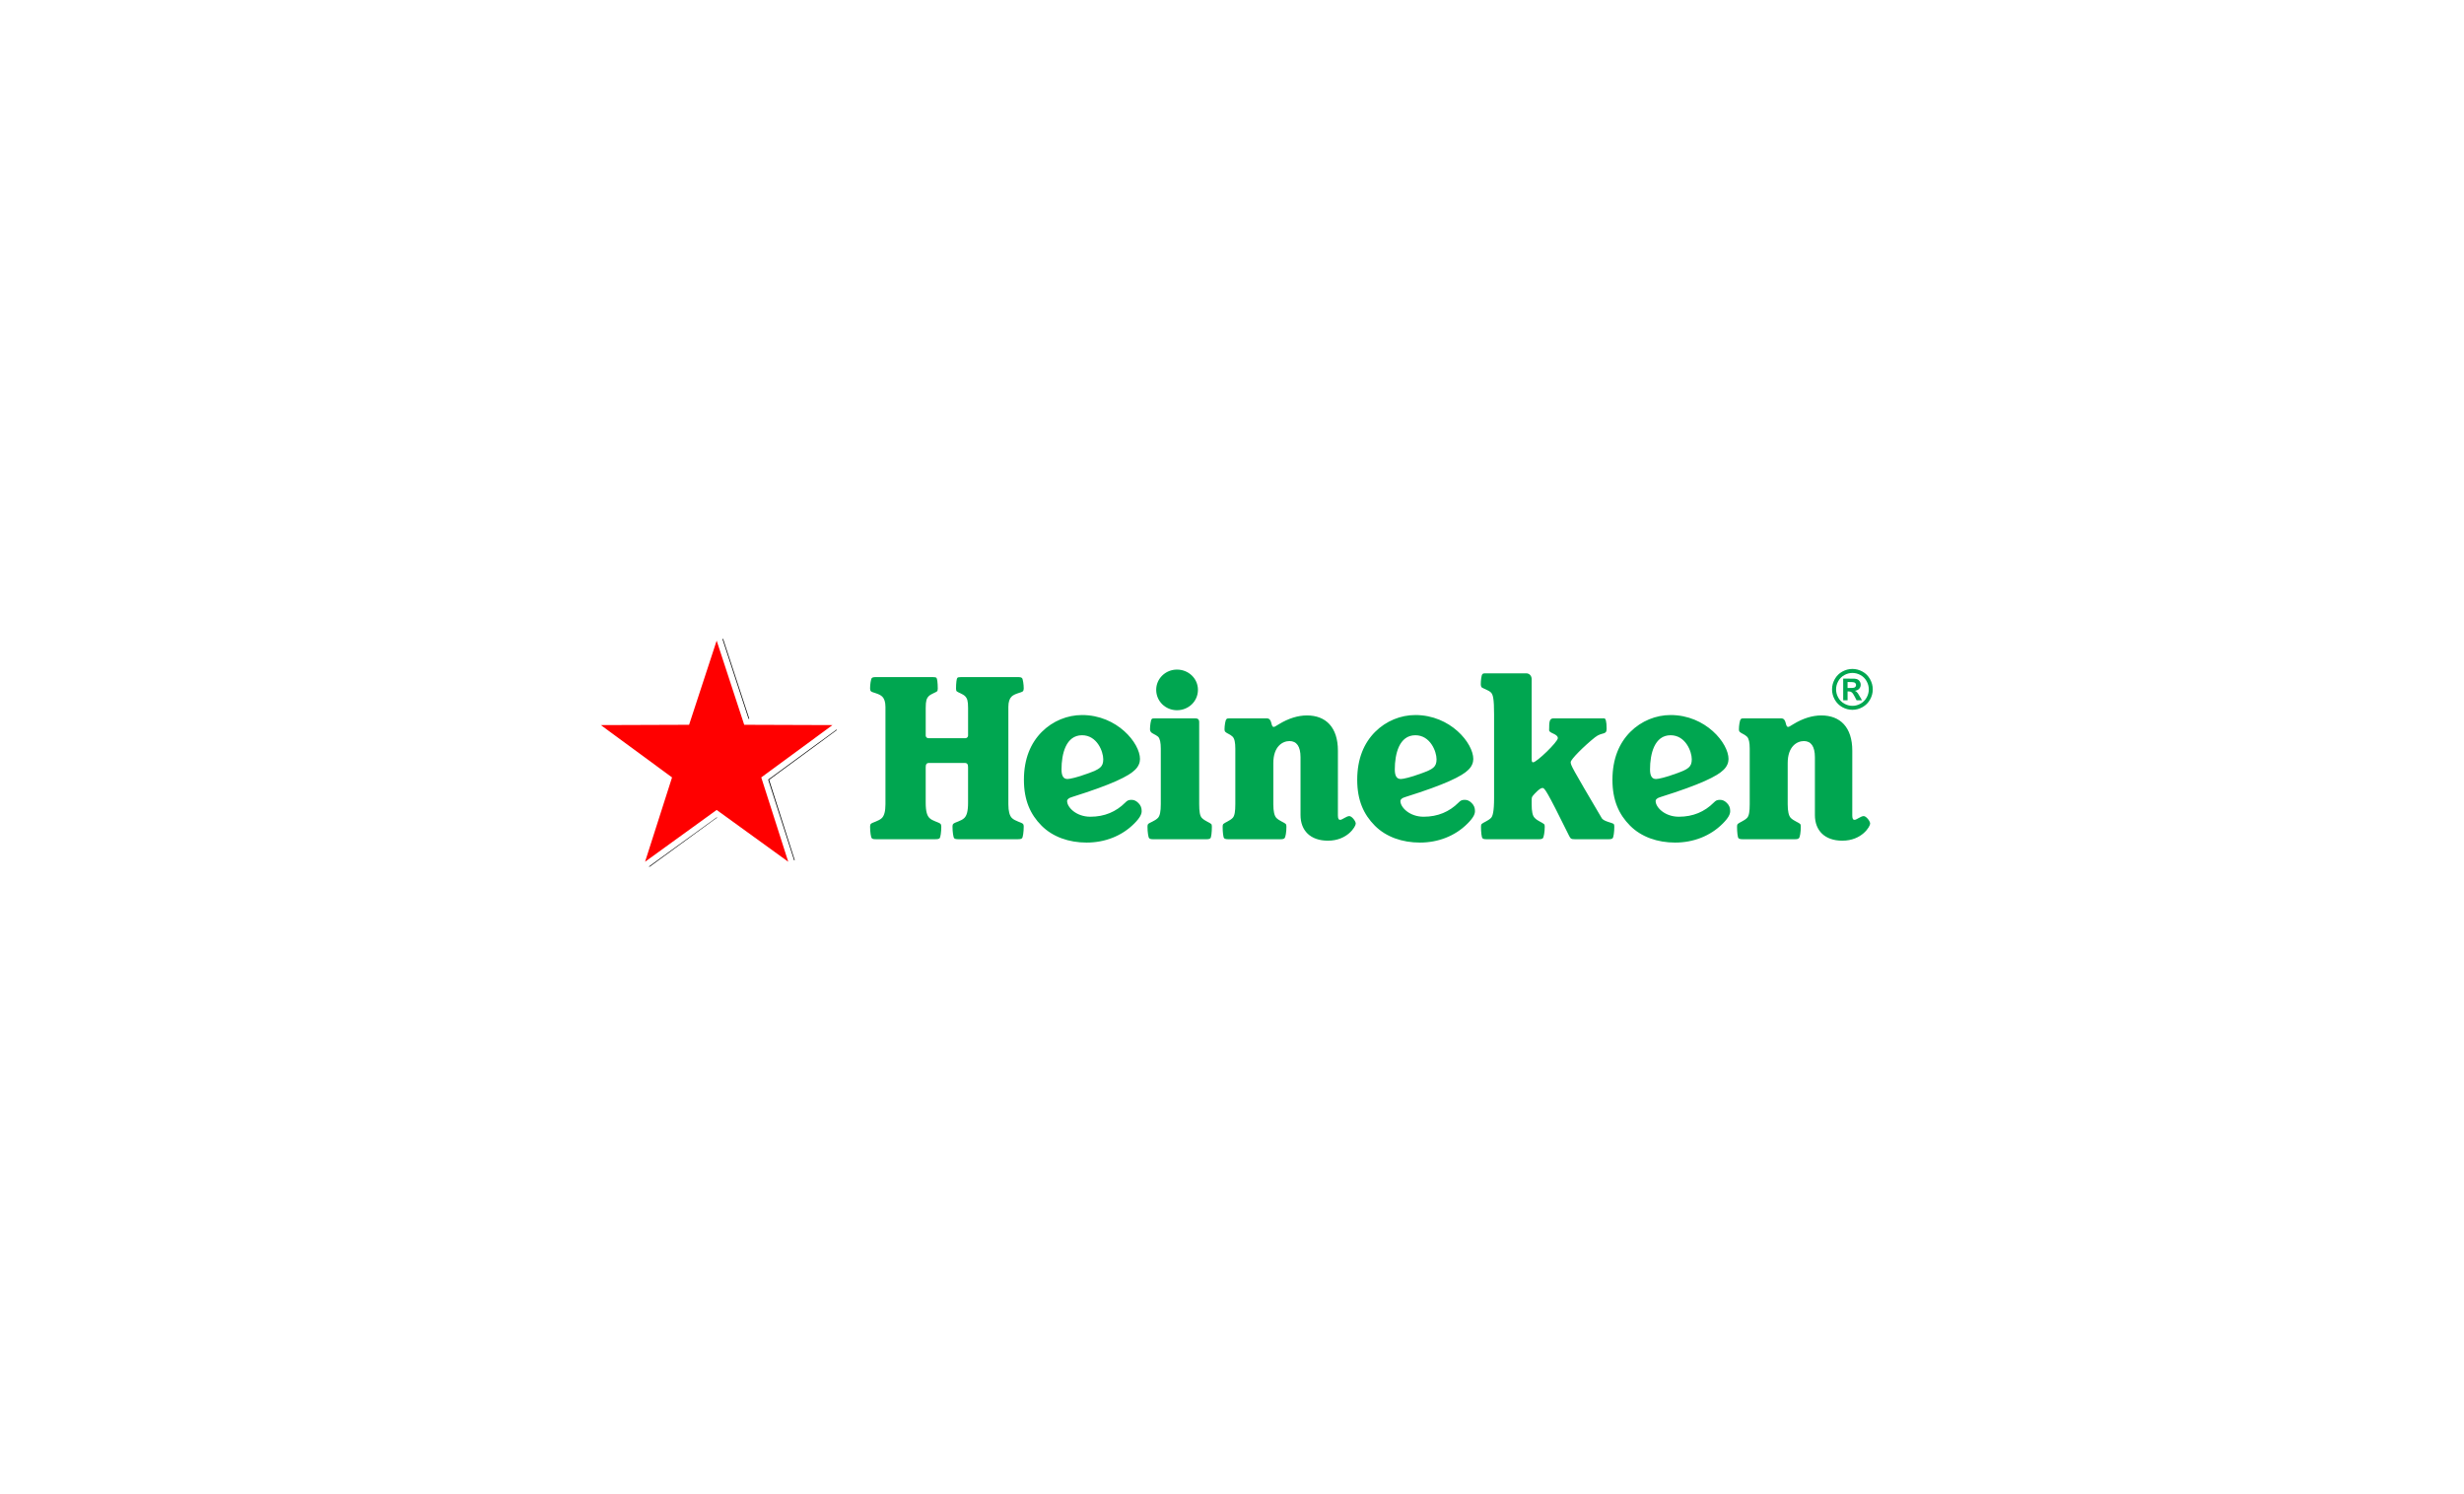 <svg height="194" viewBox="0 0 320 194" width="320" xmlns="http://www.w3.org/2000/svg"><g fill="none" fill-rule="evenodd"><path d="m0 0h320v194h-320z" fill="#fff"/><g fill-rule="nonzero" transform="translate(77.874 82.806)"><path d="m15.944.181 3.398 10.379h.097l-3.398-10.379zm14.831 11.768-.097.073-8.787 6.432 3.35 10.428.024.073.073-.049-3.326-10.428 8.787-6.456zm-15.559 11.402-8.811 6.383.073.049 8.787-6.408z" fill="#000"/><path d="m65.406 15.803c0 1.002-.431 1.3-2.049 1.867-1.295.488-2.292.705-2.59.705-.54 0-.782-.406-.782-1.245 0-2.003.565-4.439 2.669-4.439 1.942 0 2.751 2.112 2.751 3.113zm-21.038 8.744c0-.163-.025-.27-.106-.352-.217-.217-1.025-.352-1.43-.758-.295-.298-.485-.812-.485-2.003v-4.576c0-.353.082-.568.432-.568h4.639c.351 0 .431.215.431.568v4.576c0 1.191-.188 1.704-.485 2.003-.405.406-1.214.541-1.429.758-.082.082-.108.189-.108.352 0 .703.108 1.408.216 1.515.108.109.27.135.62.135h7.578c.351 0 .512-.026.62-.135.108-.107.217-.813.217-1.515 0-.163-.028-.27-.109-.352-.188-.189-1.025-.352-1.43-.758-.295-.298-.457-.866-.457-1.787v-12.641c0-.649.162-1.084.404-1.325.432-.434 1.295-.516 1.484-.706.081-.081.109-.243.109-.378 0-.487-.109-1.218-.217-1.326-.109-.108-.216-.136-.62-.136h-7.309c-.296 0-.404.028-.485.11-.081.081-.162.649-.162 1.38 0 .134.027.297.082.351.134.136.809.353 1.079.624.296.298.404.623.404 1.543v3.6c0 .135-.135.325-.323.325h-4.855c-.189 0-.324-.189-.324-.325v-3.6c0-.92.108-1.245.405-1.543.27-.271.944-.487 1.079-.624.054-.054.082-.216.082-.351 0-.731-.082-1.299-.162-1.38-.081-.082-.189-.11-.485-.11h-7.308c-.405 0-.513.028-.621.136-.107.108-.216.839-.216 1.326 0 .135.027.297.109.378.188.19 1.052.272 1.483.706.243.242.405.676.405 1.325v12.641c0 .921-.162 1.489-.458 1.787-.405.406-1.241.569-1.429.758-.082.082-.109.189-.109.352 0 .703.109 1.408.216 1.515.109.109.217.135.621.135h7.578c.351 0 .512-.026.62-.135.108-.107.214-.813.214-1.515zm25.056-.379c.782-.785.972-1.245.972-1.625 0-.406-.109-.731-.432-1.055-.351-.352-.647-.406-.918-.406-.378 0-.54.108-.782.353-1.187 1.191-2.697 1.84-4.531 1.84-1.86 0-3.021-1.245-3.021-2.031 0-.215.189-.405.674-.541 5.179-1.625 7.337-2.706 8.145-3.519.458-.433.647-.947.647-1.407 0-2.057-2.965-5.711-7.524-5.711-1.888 0-3.802.756-5.231 2.192-1.429 1.436-2.32 3.465-2.32 6.226 0 2.653.836 4.494 2.292 5.955 1.456 1.462 3.56 2.193 5.853 2.193 2.346 0 4.558-.839 6.175-2.464zm8.441-13.184c0-.351-.189-.487-.485-.487h-5.205c-.297 0-.404 0-.486.109-.107.108-.214.839-.214 1.327 0 .134.053.242.107.324.189.244.593.325.945.623.242.244.351.758.351 1.543v7.227c0 .921-.109 1.516-.379 1.787-.405.406-1.079.595-1.267.785-.053.056-.081.163-.081.353 0 .704.108 1.381.216 1.488.082.081.216.135.512.135h6.933c.296 0 .431-.055.512-.135.108-.107.188-.785.188-1.488 0-.19-.026-.297-.081-.353-.188-.189-.809-.378-1.214-.785-.269-.271-.351-.866-.351-1.787zm-2.886-6.821c-1.483 0-2.697 1.165-2.697 2.626 0 1.488 1.215 2.653 2.697 2.653 1.511 0 2.724-1.165 2.724-2.653 0-1.462-1.214-2.626-2.724-2.626zm20.902 10.53c0-3.032-1.564-4.575-4.019-4.575-1.16 0-2.4.378-3.641 1.137-.431.271-.566.352-.674.352-.432 0-.135-1.111-.918-1.111h-4.746c-.297 0-.378 0-.485.109-.135.135-.243.839-.243 1.327 0 .134.027.242.108.324.216.217.62.298.944.623.244.244.35.758.35 1.543v7.227c0 .921-.081 1.516-.35 1.787-.378.378-1.024.595-1.214.785-.053.056-.082.163-.082.353 0 .704.082 1.381.19 1.488.081.081.242.135.539.135h6.797c.323 0 .43-.055.511-.135.136-.135.245-.785.245-1.488 0-.19-.028-.297-.083-.353-.215-.215-.835-.406-1.213-.785-.27-.271-.404-.866-.404-1.787v-5.332c0-2.193 1.212-2.869 2.103-2.869.917 0 1.429.676 1.429 2.11v7.5c0 2.003 1.268 3.328 3.56 3.328 2.534 0 3.613-1.84 3.613-2.219 0-.325-.512-.975-.835-.975-.379 0-.918.487-1.187.487-.188 0-.296-.135-.296-.568zm49.975 9.475c.782-.785.97-1.245.97-1.625 0-.406-.107-.731-.43-1.055-.351-.352-.65-.406-.918-.406-.378 0-.54.108-.783.353-1.187 1.191-2.696 1.84-4.53 1.84-1.86 0-3.021-1.245-3.021-2.031 0-.215.188-.405.674-.541 5.178-1.625 7.336-2.706 8.145-3.519.458-.433.647-.947.647-1.407 0-2.057-2.966-5.711-7.524-5.711-1.889 0-3.803.756-5.233 2.192-1.428 1.436-2.319 3.465-2.319 6.226 0 2.653.836 4.494 2.292 5.955 1.456 1.462 3.56 2.193 5.852 2.193 2.347 0 4.56-.839 6.177-2.464zm-4.019-8.365c0 1.002-.431 1.3-2.05 1.867-1.294.488-2.292.705-2.59.705-.538 0-.782-.406-.782-1.245 0-2.003.567-4.439 2.671-4.439 1.941 0 2.751 2.112 2.751 3.113zm-29.128 8.365c.782-.785.972-1.245.972-1.625 0-.406-.109-.731-.432-1.055-.351-.352-.647-.406-.917-.406-.38 0-.54.108-.783.353-1.187 1.191-2.697 1.84-4.531 1.84-1.86 0-3.021-1.245-3.021-2.031 0-.215.189-.405.675-.541 5.178-1.625 7.336-2.706 8.144-3.519.459-.433.648-.947.648-1.407 0-2.057-2.966-5.711-7.525-5.711-1.888 0-3.802.756-5.231 2.192-1.429 1.436-2.32 3.465-2.32 6.226 0 2.653.836 4.494 2.291 5.955 1.457 1.462 3.561 2.193 5.854 2.193 2.346 0 4.558-.839 6.175-2.464zm-4.018-8.365c0 1.002-.432 1.3-2.05 1.867-1.295.488-2.292.705-2.59.705-.54 0-.782-.406-.782-1.245 0-2.003.566-4.439 2.669-4.439 1.942 0 2.752 2.112 2.752 3.113zm53.992-1.11c0-3.032-1.563-4.575-4.017-4.575-1.16 0-2.401.378-3.641 1.137-.432.271-.568.352-.674.352-.432 0-.136-1.111-.918-1.111h-4.746c-.297 0-.379 0-.486.109-.135.135-.243.839-.243 1.327 0 .134.027.242.108.324.217.217.621.298.945.623.242.244.351.758.351 1.543v7.227c0 .921-.082 1.516-.351 1.787-.379.378-1.025.595-1.214.785-.054.056-.082.163-.082.353 0 .704.082 1.381.187 1.488.083.081.245.135.541.135h6.796c.324 0 .432-.055.514-.135.135-.135.242-.785.242-1.488 0-.19-.026-.297-.081-.353-.216-.215-.836-.406-1.214-.785-.27-.271-.406-.866-.406-1.787v-5.332c0-2.193 1.215-2.869 2.105-2.869.918 0 1.429.676 1.429 2.11v7.5c0 2.003 1.268 3.328 3.56 3.328 2.535 0 3.614-1.84 3.614-2.219 0-.325-.513-.975-.836-.975-.378 0-.917.487-1.187.487-.189 0-.298-.135-.298-.568zm-42.342-10.043h-5.177c-.324 0-.459 0-.539.136-.109.134-.19.812-.19 1.272 0 .162.028.27.082.378.188.19.918.379 1.241.705.269.271.405.812.405 2.868v10.828c0 1.815-.188 2.383-.405 2.599-.378.378-1.024.595-1.214.785-.053.056-.081.163-.081.353 0 .704.081 1.381.188 1.488.082.081.188.135.54.135h6.769c.351 0 .457-.055.539-.135.108-.107.243-.785.243-1.488 0-.19-.026-.297-.108-.353-.188-.189-.836-.406-1.187-.785-.295-.271-.404-.866-.404-1.787v-.622c0-.352.109-.461.702-1.056.269-.243.511-.432.701-.432.27 0 .485.189 3.452 6.198.188.379.269.46.754.46h4.395c.324 0 .433-.055.514-.135.108-.107.216-.785.216-1.488 0-.19-.026-.297-.082-.353-.188-.189-1.32-.325-1.563-.785-3.91-6.632-4.019-6.849-4.019-7.255 0-.352 1.726-2.084 3.156-3.221.918-.731 1.51-.245 1.51-1.11 0-1.002-.134-1.355-.323-1.355h-6.526c-.567 0-.62.325-.62 1.544 0 .405 1.132.46 1.132 1.028 0 .487-2.751 3.141-3.209 3.141-.162 0-.189-.108-.189-.569v-10.232c0-.434-.297-.758-.702-.758z" fill="#00a650"/><path d="m15.198.404 3.58 10.929 11.462.04-9.249 6.795 3.504 10.954-9.297-6.729-9.297 6.729 3.504-10.954-9.249-6.795 11.462-.04z" fill="#f00"/><path d="m162.698 4.079c.453 0.0.888.114 1.305.343.417.226.743.552.98.977.239.425.359.87.359 1.334-0.0.462-.117.903-.352 1.324-.232.418-.558.745-.977.981-.417.233-.855.35-1.315.35-.46 0-.9-.117-1.319-.35-.417-.236-.742-.562-.977-.981-.232-.42-.349-.862-.349-1.324 0-.464.119-.909.356-1.334.239-.425.567-.751.984-.977.417-.229.851-.343 1.305-.343m.004.52c-.364 0-.712.091-1.046.274-.334.182-.597.445-.791.787-.191.342-.287.7-.287 1.074 0 .372.093.726.28 1.064.189.337.451.601.787.79.336.189.688.284 1.056.284.371 0 .723-.095 1.056-.284.336-.189.598-.453.787-.79.189-.337.283-.692.283-1.064-0-.374-.097-.732-.29-1.074-.191-.342-.455-.604-.791-.787-.334-.182-.682-.274-1.046-.274m-1.198 3.555v-2.817h.57c.534 0 .833.002.898.007.189.016.335.054.438.114.106.058.193.148.262.27.071.12.107.254.107.402-0.0.203-.067.378-.2.523-.131.143-.316.232-.556.267.085.032.151.068.197.107.046.037.109.109.19.215.021.028.09.142.207.343l.331.568h-.704l-.235-.457c-.159-.307-.29-.5-.394-.579-.104-.081-.235-.121-.394-.121h-.148v1.157h-.57m.57-1.601h.231c.329 0.0.533-.013.611-.038.081-.025.144-.069.19-.132.046-.065.069-.137.069-.218 0-.079-.023-.148-.069-.208-.044-.062-.107-.106-.19-.132-.083-.028-.287-.042-.611-.042h-.231v.769" fill="#00a650"/></g></g></svg>